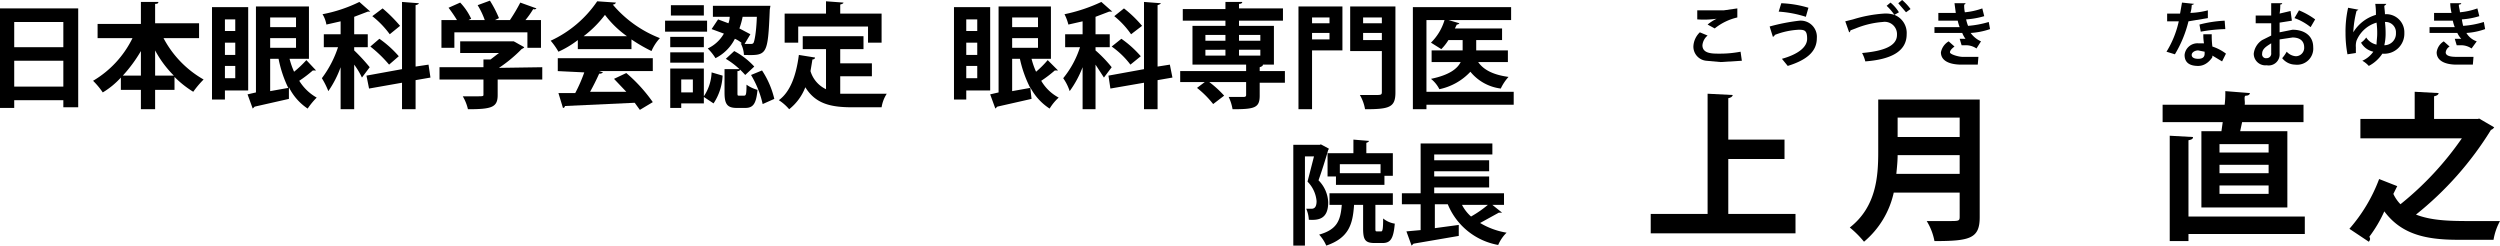 <svg id="レイヤー_2" data-name="レイヤー 2" xmlns="http://www.w3.org/2000/svg" viewBox="0 0 386.8 38.1"><path d="M.9,2.8H13V18.1H10.7V17H3.1v1.2H.9Zm9.8,2.1H3.1V8.8h7.6Zm-7.6,10h7.6v-4H3.1Z" transform="translate(-0.9 -1.5)"/><path d="M31.7,7.4H26.2a15.9,15.9,0,0,0,6.2,6.4,14.6,14.6,0,0,0-1.6,1.9,15.4,15.4,0,0,1-2.9-2.3v2h-3v3H22.7v-3H19.6V13.5a12.3,12.3,0,0,1-2.8,2.3A11.9,11.9,0,0,0,15.3,14a15.6,15.6,0,0,0,6.1-6.6H16V5.2h6.7V1.8h2.7c0,.2-.1.3-.5.3v3h6.8Zm-9,2a22,22,0,0,1-2.8,3.8h2.8Zm2.2,3.8h2.9a16.5,16.5,0,0,1-2.9-3.9Z" transform="translate(-0.9 -1.5)"/><path d="M39.3,15.5H35.7v1.4h-2V2.6h5.6Zm-2-11H35.7V6.3h1.6ZM35.7,8.1V10h1.6V8.1Zm0,5.5h1.6V11.7H35.7Zm10-3a11.8,11.8,0,0,0,.7,2,16.6,16.6,0,0,0,1.9-1.8l1.5,1.6h-.5a19.2,19.2,0,0,1-2.1,1.6,7.5,7.5,0,0,0,2.7,2.6,11.5,11.5,0,0,0-1.4,1.7,8.5,8.5,0,0,1-2.9-3.3v1.8l-5.3,1.2-.3.3-.8-2.2,1.3-.3V2.5h8.2v8.1Zm1-6.4h-4V5.7h4Zm-4,4.7h4V7.4h-4Zm0,1.7v5l2.8-.5A18.3,18.3,0,0,1,44,10.6Z" transform="translate(-0.9 -1.5)"/><path d="M55.7,9.3a28.4,28.4,0,0,1,2.4,2.6l-1.2,1.6a11.6,11.6,0,0,0-1.2-2v6.9H53.6V11.9a15.8,15.8,0,0,1-1.9,3.7,12.4,12.4,0,0,0-1-2,16.6,16.6,0,0,0,2.5-4.8H51v-2h2.6v-2l-2.2.5a4.4,4.4,0,0,0-.6-1.6,22.3,22.3,0,0,0,5.7-1.9l1.7,1.5h-.4l-2.1.8V6.8h2.1v2H55.7Zm11.8,4.2-2.3.4v4.5H63.1V14.3l-5.1.9-.4-2,5.5-1V1.8l2.6.2c0,.1-.1.2-.5.3v9.5l2-.3Zm-6.4-2a19.5,19.5,0,0,0-2.9-2.8l1.4-1.2a16.2,16.2,0,0,1,3,2.7Zm-1-8.7a22.9,22.9,0,0,1,2.7,2.7L61.2,6.8A14,14,0,0,0,58.5,4Z" transform="translate(-0.9 -1.5)"/><path d="M84.8,11.9v1.9H77.9v2.4c0,1.9-.9,2.2-4.6,2.2a7,7,0,0,0-.8-2h2.1c1.1,0,1.1,0,1.1-.3V13.8H68.9V11.9h6.8V10.7h1.1l1.3-1h-6V7.9h8.3l1.6.9c0,.1-.2.2-.4.3a21.6,21.6,0,0,1-3.5,2.9ZM71.2,6.5V8.9h-2V4.6h2.4a21.4,21.4,0,0,0-1.3-1.9l1.8-.8a9.2,9.2,0,0,1,1.7,2.5l-.4.2h2.5a12,12,0,0,0-1.1-2.3l1.9-.7a17.6,17.6,0,0,1,1.4,2.7l-.6.3h2.3a27.1,27.1,0,0,0,1.6-2.7l2.5.9a.4.4,0,0,1-.5.1,13.6,13.6,0,0,1-1.2,1.7h2.4V8.9H82.5V6.5Z" transform="translate(-0.9 -1.5)"/><path d="M90.3,9.1V7.7a14.9,14.9,0,0,1-3,1.8,10.4,10.4,0,0,0-1.2-1.7,17.6,17.6,0,0,0,7.2-6.1l2.9.2a.5.5,0,0,1-.5.3A18.1,18.1,0,0,0,103,7.4a6.9,6.9,0,0,0-1.3,2,24.8,24.8,0,0,1-3.1-1.8V9.1Zm-3.1,3.4v-2h14.7v2H93.6l.6.2a.8.8,0,0,1-.6.2c-.4.9-.9,1.9-1.4,2.8h5.6l-1.9-2,1.9-.9a23.9,23.9,0,0,1,4.1,4.5l-2,1.2-.8-1.1-10.8.5a.3.3,0,0,1-.3.3l-.7-2.3h2.6a23.7,23.7,0,0,0,1.4-3.2ZM97.9,7.1a15.3,15.3,0,0,1-3.4-3.3,17.1,17.1,0,0,1-3.3,3.3Z" transform="translate(-0.9 -1.5)"/><path d="M110.3,4.7V6.4h-6.5V4.7Zm-.5,7.4v4.3a7.1,7.1,0,0,0,1.2-3.7l1.7.5a8.4,8.4,0,0,1-1.4,4.3l-1.5-1v1h-3.5v.7h-1.7V12.1Zm0-4.9V8.8h-5.2V7.2Zm-5.2,4V9.6h5.2v1.6Zm5.2-8.9V3.9h-5.1V2.3Zm-1.7,13.5v-2h-1.8v2ZM120,3c-.3,7.1-.4,7.1-4,7a4.1,4.1,0,0,0-.5-1.8h.2a4.1,4.1,0,0,0-1.1-.7,6.7,6.7,0,0,1-3,3,7.9,7.9,0,0,0-1.2-1.5,5.6,5.6,0,0,0,2.5-2.3L111,6l1-1.5,1.6.6a3,3,0,0,0,.2-1h-2.6V2.4h8.9Zm-5,12.8c0,.5,0,.5.3.5h.7c.3,0,.4-.1.4-1.7a5.3,5.3,0,0,0,1.7.8c-.2,2.2-.7,2.8-1.9,2.8h-1.3c-1.5,0-1.9-.6-1.9-2.4V12.2h2.4c0,.2-.1.3-.4.3Zm1.2-2.7a12.8,12.8,0,0,0-3-2.5l1.3-1.2a11.5,11.5,0,0,1,3.1,2.4Zm-.1-4.8h.9c.2,0,.4,0,.5-.2s.4-1.3.5-4h-2.2a12.1,12.1,0,0,1-.5,1.8l1.7.9Zm2.8,9.3a15.1,15.1,0,0,0-1.8-4.5l1.7-.7a13.6,13.6,0,0,1,1.9,4.4Z" transform="translate(-0.9 -1.5)"/><path d="M130.9,13.3V16h7.2a5.4,5.4,0,0,0-.8,2.1h-4.5c-3.3,0-5.7-.5-7.3-3.1a8,8,0,0,1-2.5,3.4,7.3,7.3,0,0,0-1.6-1.4c1.8-1.3,2.7-3.9,3.1-7l2.5.4c0,.2-.2.3-.4.3l-.3,1.8a4.5,4.5,0,0,0,2.4,2.8V9.1h-3.6v-2h9.4v2h-3.6v2.2h4.9v2Zm-6.5-7.7V8.1h-2.1V3.6h6.4V1.7l2.7.2c0,.1-.1.2-.5.3V3.6h6.4V8.1h-2.1V5.6Z" transform="translate(-0.9 -1.5)"/><path d="M154.1,15.5h-3.7v1.4h-1.9V2.6h5.6Zm-2-11h-1.7V6.3h1.7Zm-1.7,3.6V10h1.7V8.1Zm0,5.5h1.7V11.7h-1.7Zm10.1-3a11.8,11.8,0,0,0,.7,2,15.3,15.3,0,0,0,1.8-1.8l1.6,1.6h-.5a19.2,19.2,0,0,1-2.1,1.6,6.8,6.8,0,0,0,2.7,2.6,7.5,7.5,0,0,0-1.4,1.7,8.7,8.7,0,0,1-3-3.3l.2,1.8-5.3,1.2-.3.3-.8-2.2,1.3-.3V2.5h8.1v8.1Zm1-6.4h-4V5.7h4Zm-4,4.7h4V7.4h-4Zm0,1.7v5l2.8-.5a18.3,18.3,0,0,1-1.6-4.5Z" transform="translate(-0.9 -1.5)"/><path d="M170.4,9.3a20.1,20.1,0,0,1,2.5,2.6l-1.2,1.6-1.3-2v6.9h-2V11.9a15.8,15.8,0,0,1-2,3.7,7.5,7.5,0,0,0-1-2A14.6,14.6,0,0,0,168,8.8h-2.3v-2h2.7v-2l-2.2.5a7.6,7.6,0,0,0-.6-1.6,25.4,25.4,0,0,0,5.7-1.9L173,3.3h-.5l-2.1.8V6.8h2.2v2h-2.2Zm11.9,4.2-2.3.4v4.5h-2.1V14.3l-5.2.9-.3-2,5.5-1V1.8l2.6.2c0,.1-.2.2-.5.3v9.5l1.9-.3Zm-6.5-2a13,13,0,0,0-2.9-2.8l1.5-1.2a16.2,16.2,0,0,1,3,2.7Zm-1-8.7a18.2,18.2,0,0,1,2.8,2.7l-1.7,1.3A13.3,13.3,0,0,0,173.3,4Z" transform="translate(-0.9 -1.5)"/><path d="M199.7,12.5v1.8h-3.9v2c0,1.9-.8,2.1-4.2,2.1a7,7,0,0,0-.6-1.9h2.3c.3,0,.4-.1.4-.3v-2H188a16,16,0,0,1,2.3,2.1l-1.7,1.3a14.7,14.7,0,0,0-2.5-2.5l1.2-.9h-3.8V12.5h10.2v-1h-8.3v-6h5.1V4.7h-6.6V2.9h6.6V1.8h2.6c0,.2-.2.3-.5.3v.7h6.8V4.7h-6.8v.8H198v6h-1.7c0,.2-.2.3-.5.4v.6ZM187.4,6.9v.9h3.1V6.9Zm0,2.3v.9h3.1V9.2Zm8.5-2.3h-3.3v.9h3.3Zm0,3.2V9.2h-3.3v.9Z" transform="translate(-0.9 -1.5)"/><path d="M208.6,2.5V9.3h-4.7v9.1h-2.1V2.5Zm-2,1.7h-2.7v.9h2.7Zm-2.7,3.4h2.7v-1h-2.7Zm12.9-5.1V15.8c0,2.3-.9,2.6-4.7,2.6a6.5,6.5,0,0,0-.8-2.2h2.2c1.1,0,1.2,0,1.2-.5V9.4h-4.9V2.5Zm-2.1,1.7h-2.9v.9h2.9Zm-2.9,3.5h2.9V6.6h-2.9Z" transform="translate(-0.9 -1.5)"/><path d="M235.1,15.7v2H221.6v.7h-2.1V2.6h15.2v2H225l1.7.5a.5.5,0,0,1-.4.2l-.3.6h7.3V7.7h-4V9.3h4.9v1.8h-4.6c.9,1.3,2.5,2,4.7,2.3a7.1,7.1,0,0,0-1.2,1.8,7.2,7.2,0,0,1-4.7-2.6,9.1,9.1,0,0,1-4.8,2.7,4.8,4.8,0,0,0-1.3-1.6c2.9-.6,4.1-1.6,4.6-2.6h-4.5V9.3h4.8V7.7H225a7.6,7.6,0,0,1-1.1,1.4l-1.6-1a8.2,8.2,0,0,0,2.1-3.5h-2.8V15.7Z" transform="translate(-0.9 -1.5)"/><path d="M205.2,23.8l1.3.7a.3.3,0,0,1-.1.2c-.4,1.4-1,3.3-1.5,4.7a5.1,5.1,0,0,1,1.5,3.4c0,2.6-1.5,2.8-3,2.7a4.7,4.7,0,0,0-.4-1.7h.8c.5,0,.8-.3.8-1.2a4.9,4.9,0,0,0-1.4-3l1-3.9h-1.4V39.5H201V23.9h4.2Zm8.5,12.9c0,.6,0,.6.3.6h.6c.2,0,.3-.3.3-2a3.7,3.7,0,0,0,1.8.8c-.2,2.4-.7,3-1.9,3h-1.2c-1.5,0-1.8-.5-1.8-2.3V33.2h-1.4c-.2,3-.8,5.1-4.3,6.3a6.2,6.2,0,0,0-1.1-1.7c2.8-.8,3.3-2.2,3.5-4.6h-1.9V31.4h9.8v1.8h-2.7Zm-7.4-11.5h4V23.1l2.4.2c0,.1-.1.2-.4.3v1.6h4.1v3.5h-1.3v1.4h-7.5V28.8h-1.3Zm8.2,3.1V26.9h-6.3v1.4Z" transform="translate(-0.9 -1.5)"/><path d="M231.8,33.2l1.5,1.2h-.5l-2.9,1.6a11.7,11.7,0,0,0,4.1,1.5,5.9,5.9,0,0,0-1.3,1.9,10.4,10.4,0,0,1-7.8-6.3h-2v3.7l3.7-.5v1.7l-7,1.2-.3.3-.8-2.2,2.2-.2v-4h-2.9V31.4h2.9V23.7h11.1v1.7h-9v.9h8.5V28h-8.5v.8h8.5v1.7h-8.5v.9h10.8v1.8Zm-4.7,0a6.2,6.2,0,0,0,1.4,1.8,17,17,0,0,0,2.6-1.8Z" transform="translate(-0.9 -1.5)"/><path d="M268.3,34.6h10.4v3H256.3v-3h8.8V16l3.9.2c-.1.3-.3.4-.7.5v6.4H277v3h-8.7Z" transform="translate(-0.9 -1.5)"/><path d="M307.2,16.9V35.1c0,3.3-1.5,3.7-7,3.7a9.1,9.1,0,0,0-1.2-3.1h3.4c1.6,0,1.7,0,1.7-.7V31.3H293.9a13.8,13.8,0,0,1-4.6,7.6,15.2,15.2,0,0,0-2.2-2.2c4.1-3.2,4.4-7.9,4.4-11.7V16.9Zm-12.7,8.6c0,.9-.1,1.9-.2,2.9h9.8V25.5Zm9.6-5.8h-9.6v3h9.6Z" transform="translate(-0.9 -1.5)"/><path d="M341.5,21.8h3.1l.2-1.4h-9.3V17.7h9.6a14.8,14.8,0,0,0,.1-2.1l3.8.3c0,.2-.2.4-.6.4s-.1.9-.2,1.4h9.1v2.7h-9.5l-.3,1.4h7.3V33.6H341.5Zm16,13.2v2.7h-18v1.1h-2.9V22.5l3.6.2c0,.3-.2.4-.7.5V35Zm-5.6-9.9V23.8h-7.6v1.3Zm0,3.2V27h-7.6v1.3Zm0,3.2V30.2h-7.6v1.3Z" transform="translate(-0.9 -1.5)"/><path d="M384.4,19.8l2.4,1.4a1,1,0,0,1-.5.4,50.9,50.9,0,0,1-11.6,13.1c2.3.9,5,1,8.1,1h4.9a9.1,9.1,0,0,0-1,2.9h-5.5c-5.1,0-8.8-.9-11.4-4.4a20.1,20.1,0,0,1-2.3,3.9c0,.1.1.2.1.4a.8.8,0,0,1-.2.4l-3-2a25,25,0,0,0,4.6-7.7l2.8,1.1-.6,1.2a5.7,5.7,0,0,0,1.1,1.6,48.2,48.2,0,0,0,9.5-10.2H366.1V19.9h8.4V15.7l3.7.2c0,.2-.2.4-.7.5v3.5h6.9Z" transform="translate(-0.9 -1.5)"/><path d="M270.4,10.9l-3.3.2-2.2-.2a2.2,2.2,0,0,1-2-2.2,3.2,3.2,0,0,1,1-2.2l1.2.5a2.2,2.2,0,0,0-.8,1.5c0,1.3,1.5,1.3,2.6,1.3a16.9,16.9,0,0,0,3.3-.3Zm-5.3-5.6a6.7,6.7,0,0,1,1.4-.9h0a14.3,14.3,0,0,1-3,.1V3.1h4.1l2.1-.3V4.2a8.7,8.7,0,0,0-3.5,1.7Z" transform="translate(-0.9 -1.5)"/><path d="M274.7,5.6a30.1,30.1,0,0,1,4.6-.9A2.5,2.5,0,0,1,282,7.4c0,2.1-1.6,3.4-4.5,4.3l-.9-1.1c2.5-.7,3.9-1.8,3.9-3.1s-.4-1.4-1.3-1.4a11.8,11.8,0,0,0-3.7.8.5.5,0,0,1-.3.3ZM276.5,2a16.7,16.7,0,0,1,4.2.7l-.4,1.4a17.4,17.4,0,0,0-4.2-.8Z" transform="translate(-0.9 -1.5)"/><path d="M293.4,1.9a6.1,6.1,0,0,1,1.3,1.5l-.7.4a3,3,0,0,1,1.9,3c0,2.7-2.5,3.9-6.4,4.2a5.5,5.5,0,0,0-.5-1.3c3.4-.3,5.4-1.1,5.4-2.8a1.9,1.9,0,0,0-2.2-2,13.8,13.8,0,0,0-4.2,1l-.8.3c0,.1-.1.3-.2.3l-.6-1.7,1.2-.3a20.7,20.7,0,0,1,4.8-.9,4.4,4.4,0,0,1,1.6.2,8.1,8.1,0,0,0-1.2-1.4Zm1.8-.4a8.3,8.3,0,0,1,1.3,1.4l-.7.5L294.6,2Z" transform="translate(-0.9 -1.5)"/><path d="M308.8,6a11.3,11.3,0,0,1-3,.6,4,4,0,0,0,1.6,1.3L306.7,9a2.9,2.9,0,0,0-1.7-.5h-.6l-.3-1h.9a3.6,3.6,0,0,1-.5-.9h-4.3V5.7h3.9a6.2,6.2,0,0,1-.3-1h-3V3.5h2.7L303.3,2H305a.2.2,0,0,1-.2.2,4.9,4.9,0,0,0,.1,1.2,10.7,10.7,0,0,0,2.7-.6l.3,1.2a12.6,12.6,0,0,1-2.8.5,6.2,6.2,0,0,0,.3,1,15.2,15.2,0,0,0,3.2-.6Zm-1.9,5.5h-2.5c-1.9,0-3.2-.6-3.2-1.9a2.5,2.5,0,0,1,1.2-1.7l.9.8c-.4.3-.7.6-.7.9s1.3.7,2,.7H307Z" transform="translate(-0.9 -1.5)"/><path d="M340.4,2.1l-.4.2a4.3,4.3,0,0,1-.2,1.2,12.6,12.6,0,0,0,2.7-.4V4.3l-3,.5a18.2,18.2,0,0,1-2.1,5.1l-1.3-.4a15,15,0,0,0,1.9-4.7h-1.8V3.6h2l.3-1.7Zm2.7,4.7a12.8,12.8,0,0,0,.1,1.9,7.1,7.1,0,0,1,2.1,1.1l-.6,1.2-1.5-.9c0,.2,0,.3-.1.4s-.8,1.2-2.1,1.2-2.1-.5-2.1-1.7A2,2,0,0,1,341,8.2h.9a7.1,7.1,0,0,1-.1-1.4ZM342,9.5l-1-.2c-.5,0-1,.3-1,.7s.4.6,1,.6,1-.2,1-.8ZM345.2,6a24.5,24.5,0,0,0-3.8.4l-.2-1.1a18.5,18.5,0,0,1,3.9-.6Z" transform="translate(-0.9 -1.5)"/><path d="M355.5,4.7l-1.9.3V6.5l2-.4c1.8,0,3.2.9,3.2,2.7a2.5,2.5,0,0,1-2.8,2.7,2.6,2.6,0,0,1-2-1,6.1,6.1,0,0,0,.7-1,2.1,2.1,0,0,0,1.4.7,1.3,1.3,0,0,0,1.3-1.4c0-.9-.6-1.5-1.8-1.5l-2,.3V9.8a1.7,1.7,0,0,1-2,1.8,1.8,1.8,0,0,1-2-1.8,2.9,2.9,0,0,1,1.3-2.1l1.4-.7V5.1h-2.4V3.9h2.4V2H354c0,.1-.1.2-.3.2a7.1,7.1,0,0,1-.1,1.4l1.7-.4Zm-3.2,3.5c-.6.4-1.4.8-1.4,1.6a.6.6,0,0,0,.7.7.7.7,0,0,0,.7-.8Zm6.1-2.5a8.6,8.6,0,0,0-2.5-1.4l.7-1.2a11.7,11.7,0,0,1,2.5,1.4Z" transform="translate(-0.9 -1.5)"/><path d="M365,6.5a6.1,6.1,0,0,1,3.5-2.7,9.7,9.7,0,0,0-.1-1.7h1.7q0,.1-.3.3c0,.3.1.9.1,1.3a2.8,2.8,0,0,1,3,2.9,3.1,3.1,0,0,1-3.4,3.2,5.6,5.6,0,0,1-2.1,1.9,3.9,3.9,0,0,0-1-.8,4.1,4.1,0,0,0,1.7-1.4,2.9,2.9,0,0,1-1.9-1.4,3,3,0,0,0,.8-.8,2.5,2.5,0,0,0,1.6,1.1c0-.5.1-1.1.1-1.6a12.1,12.1,0,0,0-.1-1.8,4.8,4.8,0,0,0-3.1,2.8,2.8,2.8,0,0,0-.1,1v.9l-1.3.2a17.6,17.6,0,0,1-.3-3.3,16.7,16.7,0,0,1,.4-3.9l1.6.3-.3.2a16.3,16.3,0,0,0-.5,3.3Zm4.9-1.6a14.8,14.8,0,0,1,.1,2,7.8,7.8,0,0,1-.2,1.6,1.8,1.8,0,0,0,1.8-1.9A1.6,1.6,0,0,0,369.9,4.9Z" transform="translate(-0.9 -1.5)"/><path d="M385.4,6a10.5,10.5,0,0,1-2.9.6,3,3,0,0,0,1.6,1.3L383.3,9a2.9,2.9,0,0,0-1.7-.5H381l-.3-1h1a3.5,3.5,0,0,1-.6-.9h-4.3V5.7h3.9a6.2,6.2,0,0,1-.3-1h-2.9V3.5h2.7A7.7,7.7,0,0,1,380,2h1.7c0,.1-.1.2-.3.2s.1.8.1,1.2a10.7,10.7,0,0,0,2.7-.6l.3,1.2a11.7,11.7,0,0,1-2.7.5,8.7,8.7,0,0,0,.2,1,14,14,0,0,0,3.2-.6Zm-1.9,5.5H381c-1.8,0-3.1-.6-3.1-1.9A2.3,2.3,0,0,1,379,7.9l.9.8a1.2,1.2,0,0,0-.6.9c0,.7,1.2.7,1.9.7h2.4Z" transform="translate(-0.9 -1.5)"/></svg>